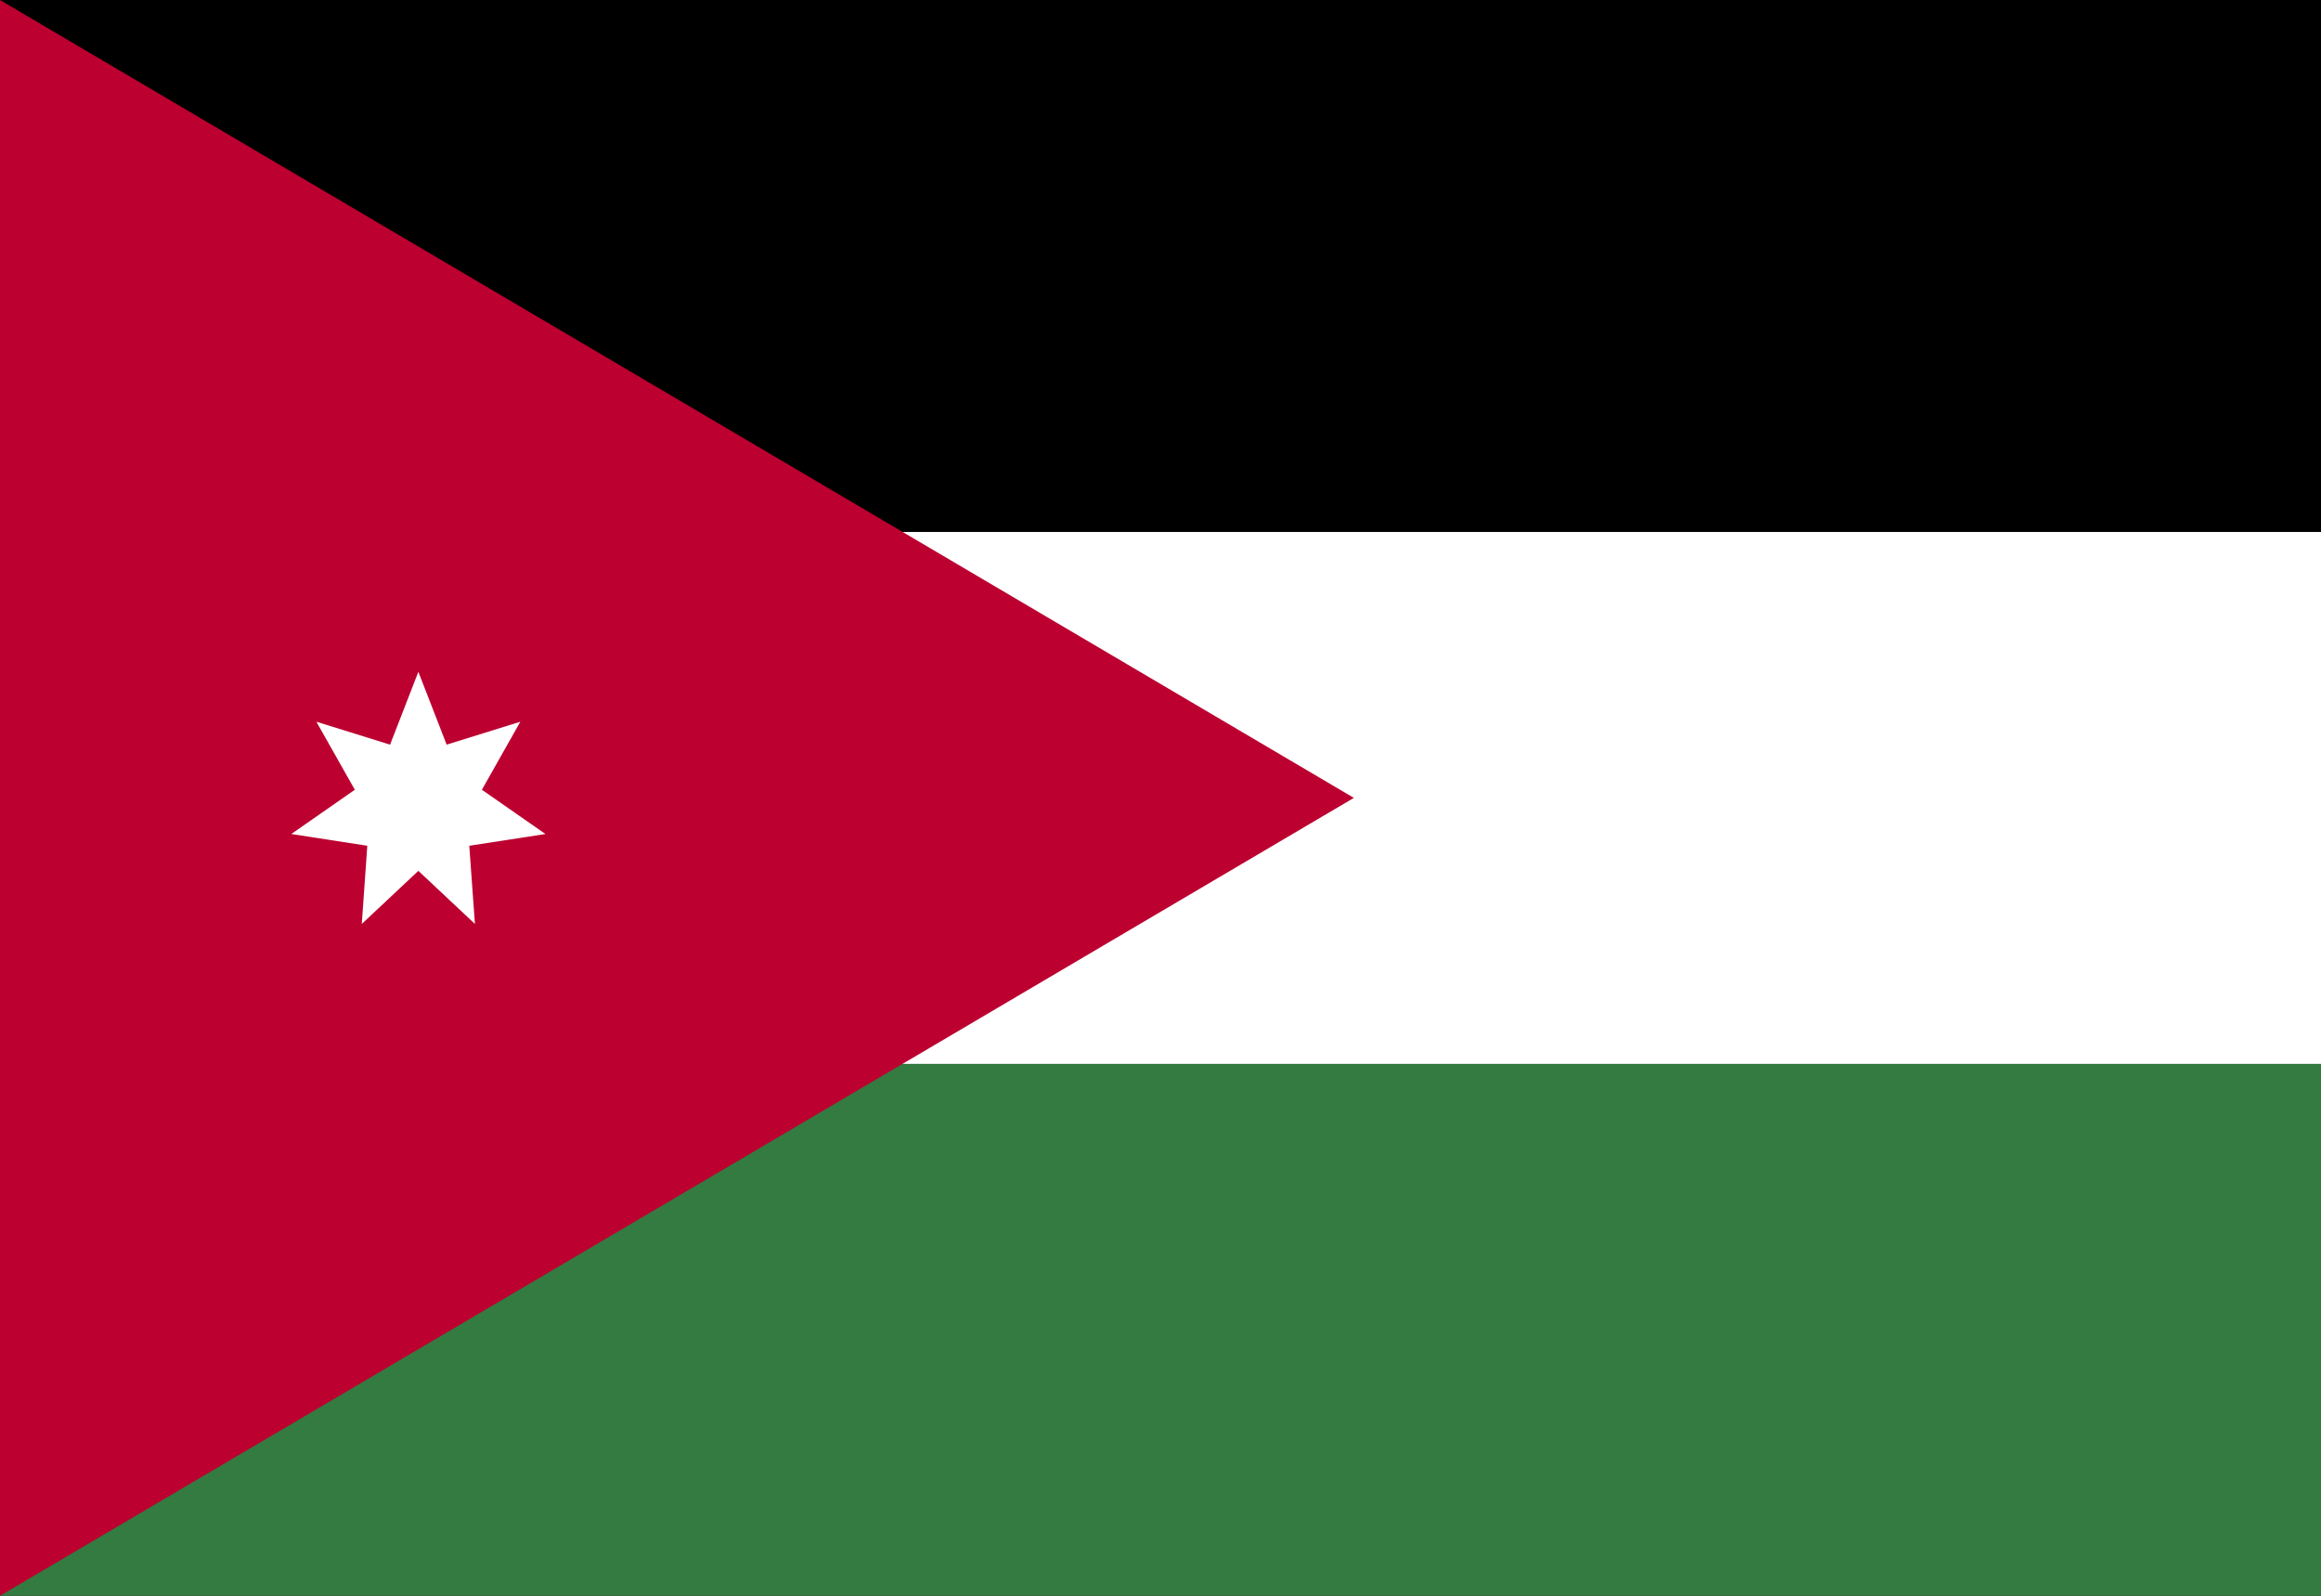 <?xml version="1.0" encoding="UTF-8"?>
<!DOCTYPE svg PUBLIC "-//W3C//DTD SVG 1.0//EN" "http://www.w3.org/TR/2001/REC-SVG-20010904/DTD/svg10.dtd">
<!-- Creator: CorelDRAW X6 -->
<svg xmlns="http://www.w3.org/2000/svg" xml:space="preserve" width="16px" height="11px" version="1.0" shape-rendering="geometricPrecision" text-rendering="geometricPrecision" image-rendering="optimizeQuality" fill-rule="evenodd" clip-rule="evenodd"
viewBox="0 0 16000 11000"
 xmlns:xlink="http://www.w3.org/1999/xlink">
 <g id="Layer_x0020_1">
  <polygon fill="black" points="0,11000 16000,11000 16000,0 0,0 "/>
  <polygon fill="white" points="0,7334 16000,7334 16000,3667 0,3667 "/>
  <polygon fill="#337B40" points="0,11000 16000,11000 16000,7334 0,7334 "/>
  <polygon fill="#BC0030" points="0,0 0,11000 9333,5500 "/>
  <polygon fill="white" points="2884,4631 2689,5133 2181,4975 2446,5444 2008,5749 2532,5830 2494,6369 2884,6003 3274,6369 3235,5830 3760,5749 3322,5444 3587,4975 3079,5133 "/>
 </g>
</svg>
